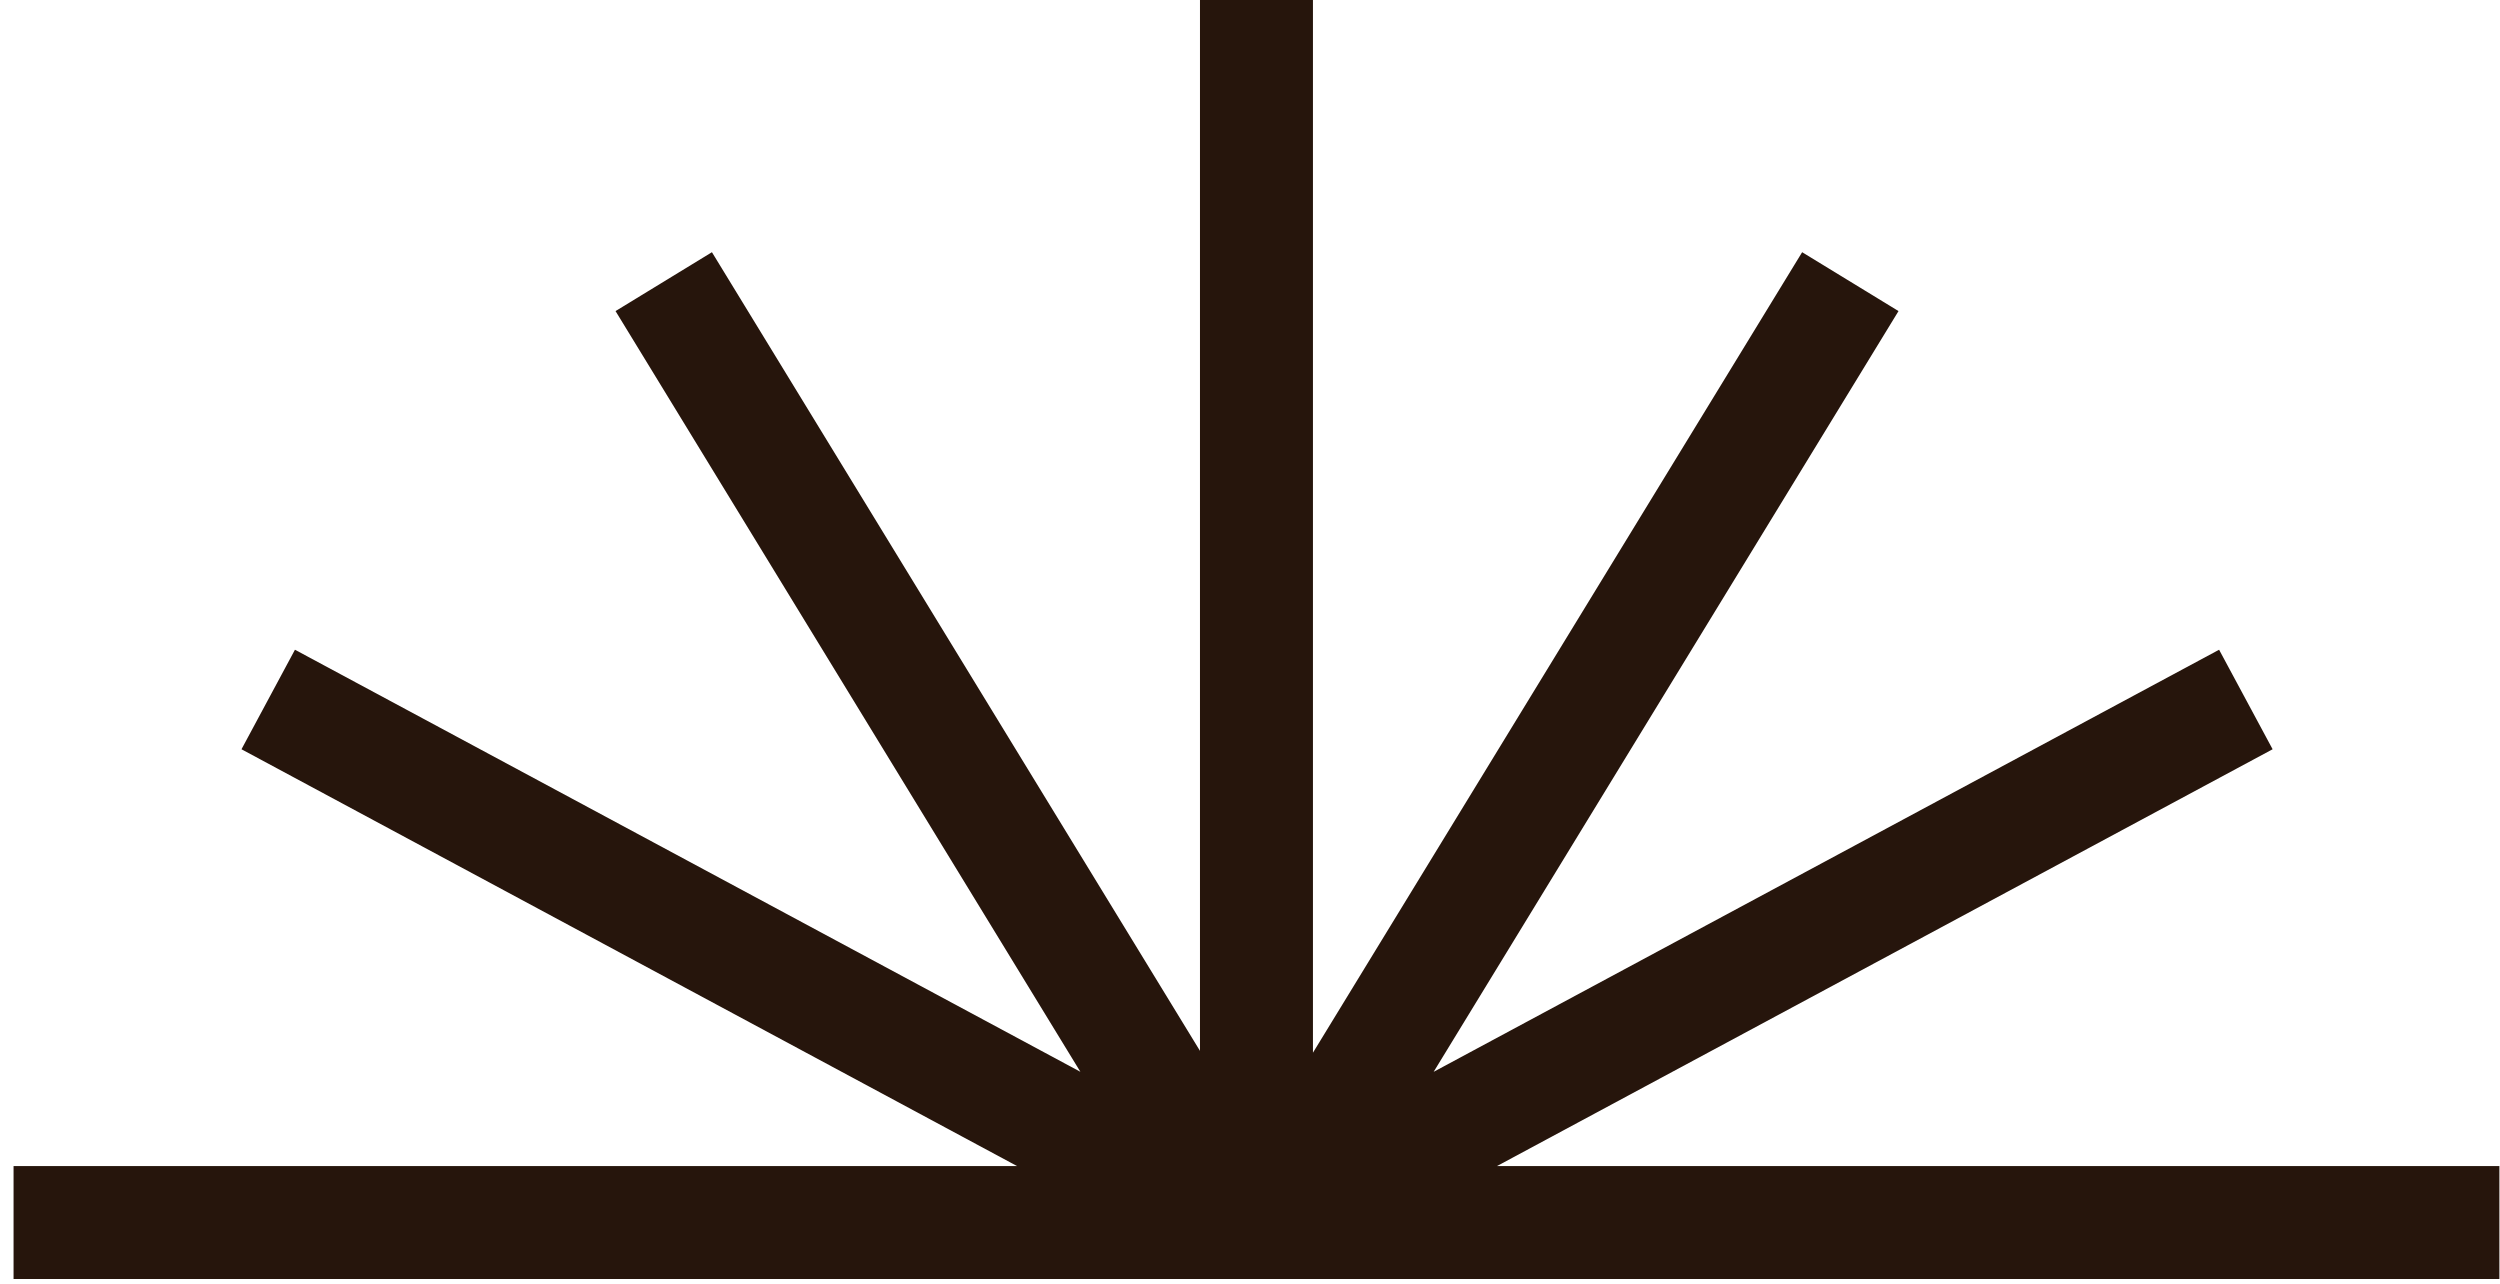 <svg width="111" height="57" viewBox="0 0 111 57" fill="none" xmlns="http://www.w3.org/2000/svg">
<path d="M58.295 46.74L80.015 11.198L84.294 13.812L63.654 47.589L98.528 28.848L100.904 33.267L66.467 51.773H110.973V56.788H0.602V51.773H45.157L10.722 33.267L13.096 28.848L47.969 47.588L27.33 13.812L31.61 11.198L53.279 46.658V0H58.295V46.74Z" fill="#26150C"/>
</svg>
